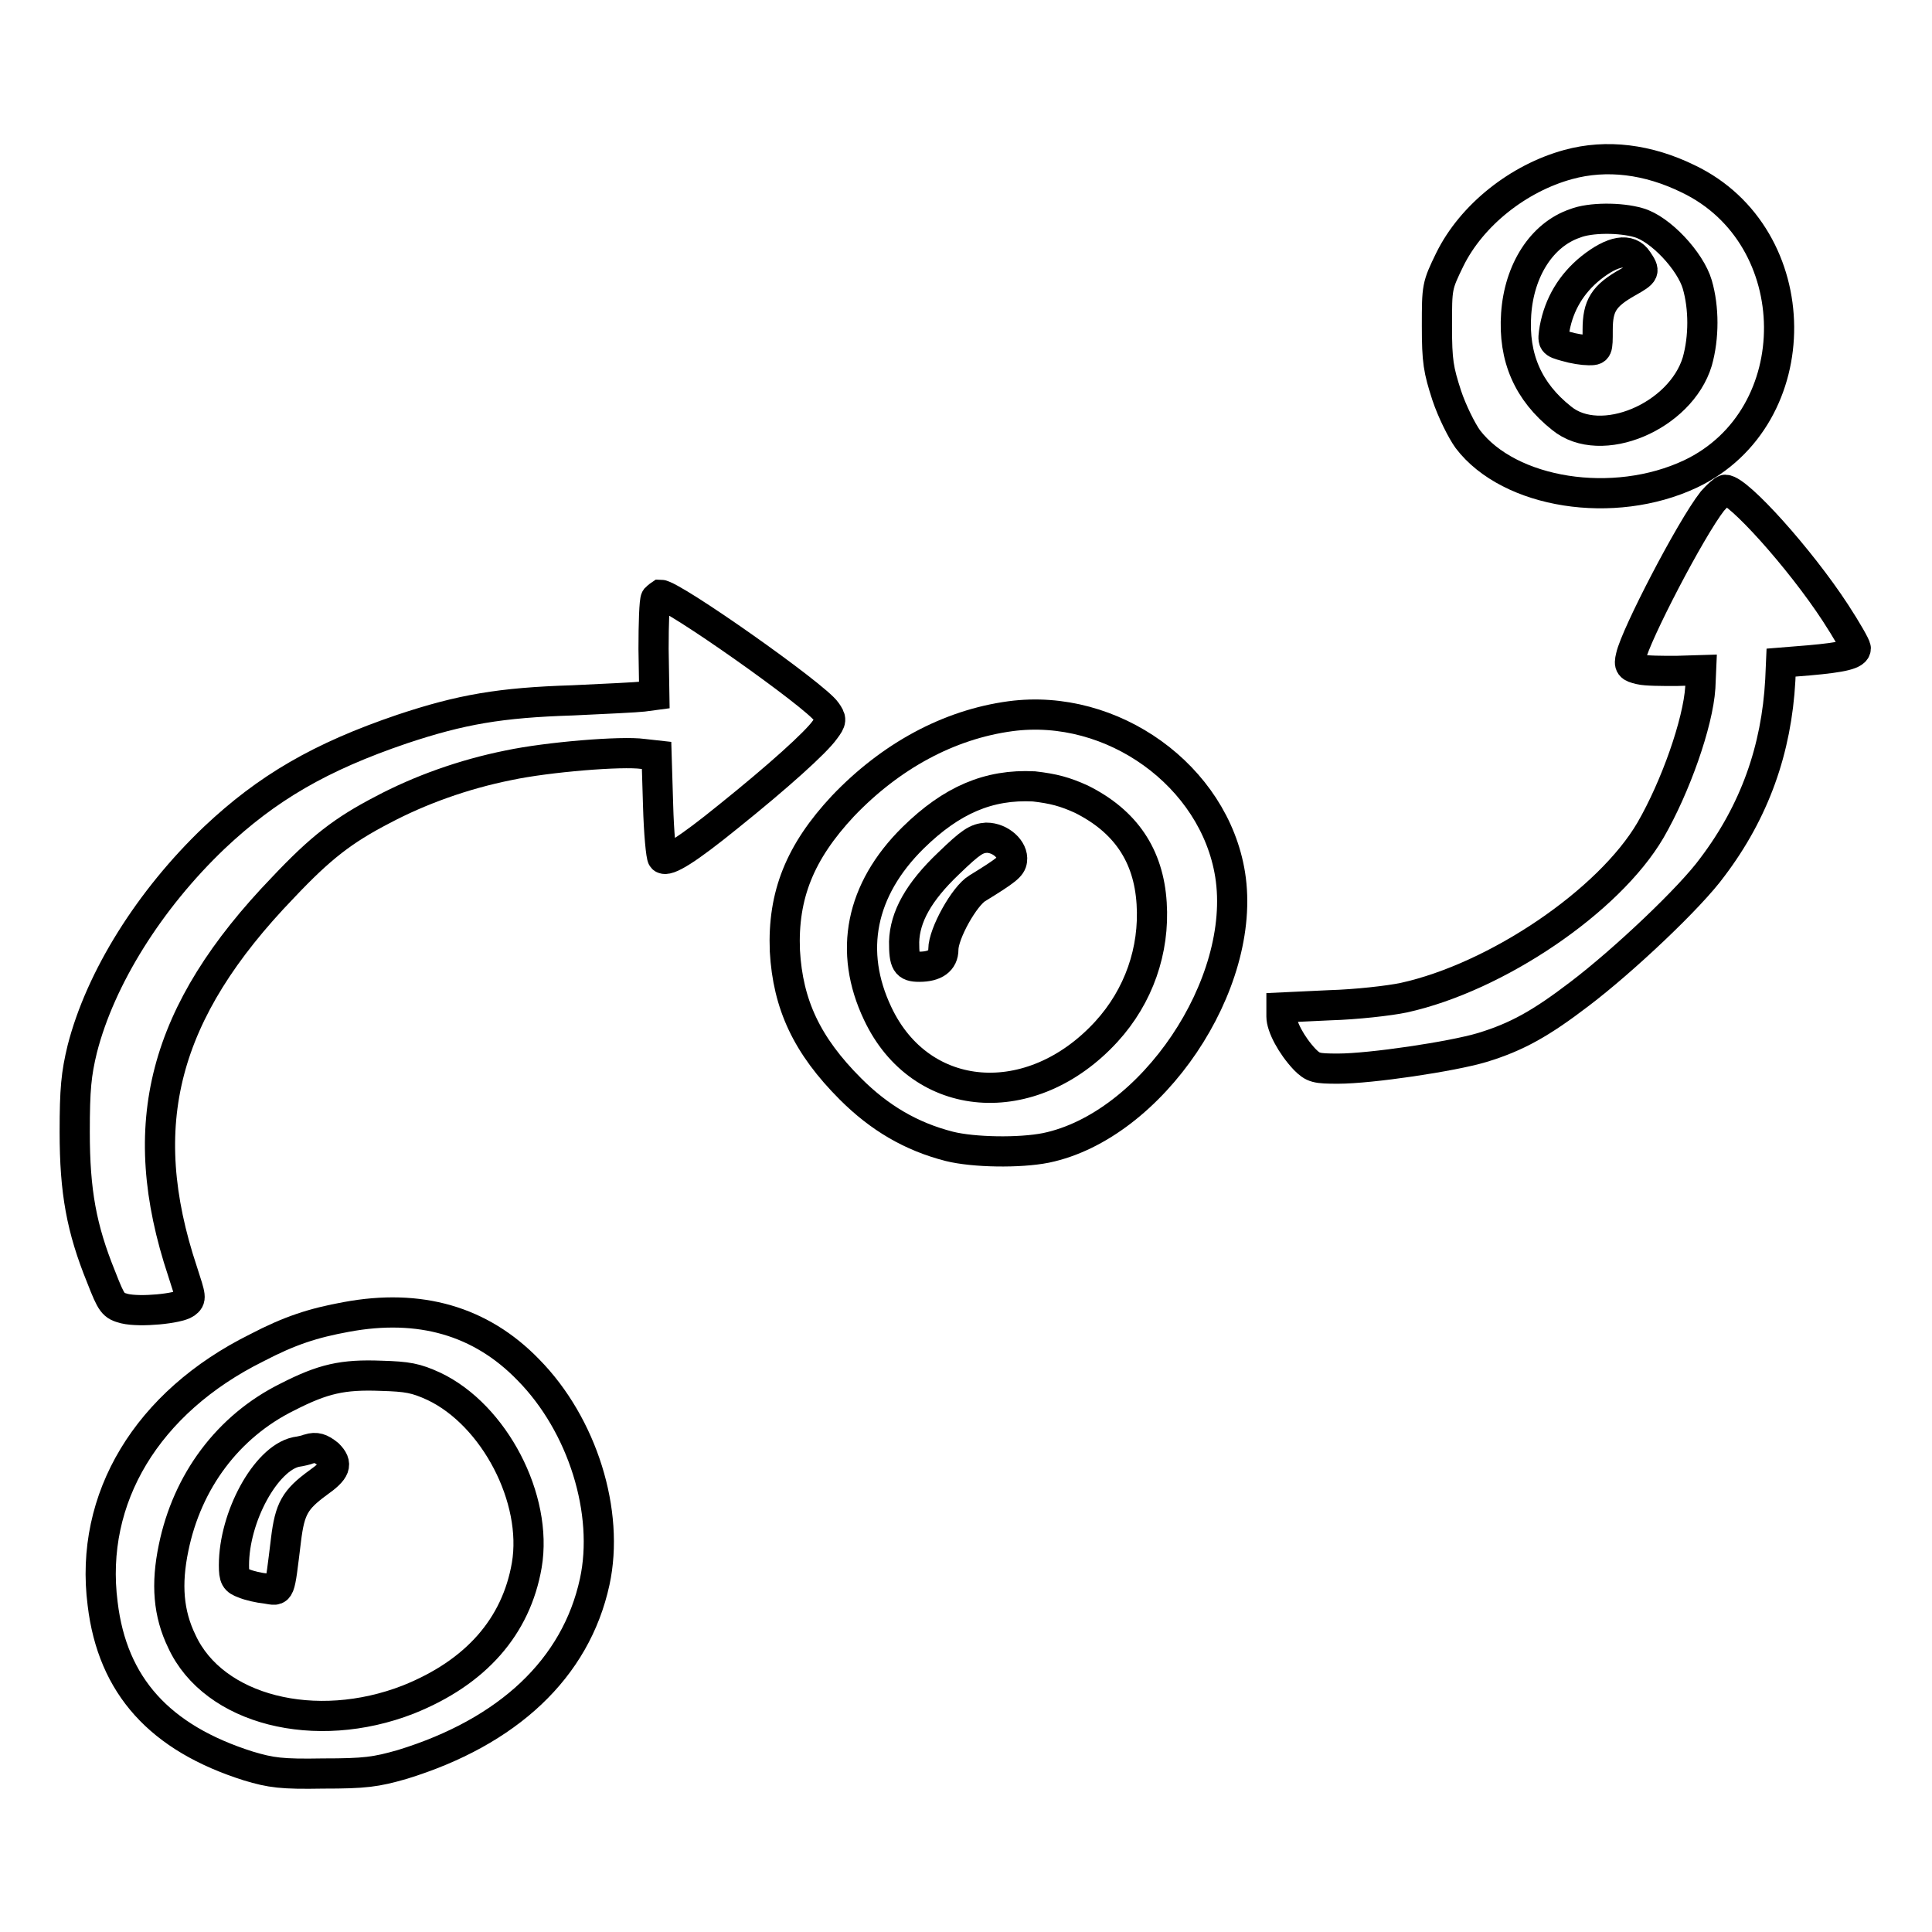 <?xml version="1.0" encoding="utf-8"?>
<!-- Svg Vector Icons : http://www.onlinewebfonts.com/icon -->
<!DOCTYPE svg PUBLIC "-//W3C//DTD SVG 1.1//EN" "http://www.w3.org/Graphics/SVG/1.1/DTD/svg11.dtd">
<svg version="1.1" xmlns="http://www.w3.org/2000/svg" xmlns:xlink="http://www.w3.org/1999/xlink" x="0px" y="0px" viewBox="0 0 256 256" enable-background="new 0 0 256 256" xml:space="preserve">
<g><g><g><path stroke-width="4" fill-opacity="0" stroke="#000000"  d="M207.8,21.8c-6.6,1.8-12.8,6.7-15.7,12.6c-1.7,3.5-1.7,3.6-1.7,8.8c0,4.7,0.2,5.8,1.3,9.2c0.7,2.1,2,4.7,2.8,5.8c5.5,7.2,19.3,9.4,29.5,4.6c15.8-7.5,15.6-31.5-0.3-39.1C218.4,21.1,212.9,20.4,207.8,21.8z M217.1,29.5c2.9,0.8,6.9,5.1,7.8,8.2c0.9,3.1,0.9,7,0,10.2c-2.2,7.3-12.8,11.8-18,7.5c-4.4-3.5-6.4-8-6-13.8c0.4-5.8,3.4-10.5,7.8-12C210.7,28.8,214.7,28.8,217.1,29.5z"/><path stroke-width="4" fill-opacity="0" stroke="#000000"  d="M210.8,35.5c-2.6,2.1-4.2,4.8-4.8,8c-0.3,1.9-0.3,1.9,1.5,2.4c1,0.3,2.3,0.5,3,0.5c1.2,0,1.2,0,1.2-2.7c0-3.2,0.8-4.5,4-6.3c2.3-1.3,2.3-1.4,1.3-2.9C215.9,32.8,213.7,33.2,210.8,35.5z"/><path stroke-width="4" fill-opacity="0" stroke="#000000"  d="M226.9,66.4c-2.9,3.7-10.2,17.8-10.8,20.6c-0.3,1.2-0.1,1.4,1.2,1.7c0.8,0.2,3,0.2,4.8,0.2l3.3-0.1l-0.1,2.3c-0.3,4.7-3.3,13.2-6.6,18.9c-5.5,9.4-20.4,19.5-32.7,22.2c-1.9,0.4-6.3,0.9-9.8,1l-6.4,0.3v1.2c0,1.3,1.3,3.8,3.1,5.7c1.1,1.1,1.5,1.2,4.4,1.2c4.3,0,15.1-1.6,19.1-2.8c4.6-1.4,7.8-3.2,12.9-7.1c5.8-4.4,14.7-12.8,17.6-16.8c5.6-7.4,8.5-15.6,9-24.8l0.1-2.3l3.7-0.3c4.5-0.4,6.2-0.8,6.2-1.6c0-0.3-1.2-2.4-2.7-4.7c-4.7-7.2-12.9-16.3-14.6-16.3C228.4,64.9,227.6,65.6,226.9,66.4z"/><path stroke-width="4" fill-opacity="0" stroke="#000000"  d="M86.9,79.3c-0.2,0.3-0.3,3.3-0.3,6.7l0.1,6.1l-1.5,0.2c-0.8,0.1-5,0.3-9.3,0.5c-9.6,0.3-14.8,1.2-22.6,3.8c-10.9,3.7-17.9,7.8-24.9,14.4c-8.6,8.2-15.1,18.6-17.5,28c-0.8,3.3-1,5.3-1,11c0,7.9,0.9,12.8,3.5,19.2c1.4,3.6,1.6,3.8,3.1,4.2c2.1,0.5,7.1,0,8.1-0.7c0.8-0.6,0.7-0.8-0.4-4.2c-6.5-19.5-2.6-34.4,13.3-50.9c5-5.3,8-7.6,13.2-10.3c4.9-2.6,10.7-4.7,16.7-5.9c5.2-1.1,15-1.9,17.8-1.5l1.8,0.2l0.2,6.6c0.1,3.7,0.4,6.8,0.6,7c0.6,0.6,3.4-1.2,8.7-5.5c6.6-5.3,11.6-9.8,12.8-11.5c0.9-1.2,0.9-1.4,0.2-2.4c-1.4-2.1-20.4-15.5-22-15.5C87.5,78.8,87.2,79,86.9,79.3z"/><path stroke-width="4" fill-opacity="0" stroke="#000000"  d="M133.9,94.9c-8.2,1.1-15.9,5.3-22.2,11.9c-5.7,6.1-8,11.8-7.7,19.2c0.4,7.1,2.9,12.5,8.7,18.3c3.8,3.8,8,6.3,13.1,7.6c3.2,0.8,9.3,0.9,12.8,0.2c14-2.9,26.7-21.7,24.4-36.2C160.9,102.8,147.4,93.1,133.9,94.9z M143.3,105.9c5.8,2.9,8.9,7.4,9.3,13.8c0.4,6.2-1.7,12.3-6,17c-9.9,10.8-24.6,9.7-30.3-2.4c-3.9-8.2-2.3-16.4,4.7-23.3c5.1-5,10-7.1,16-6.8C139.6,104.5,141.1,104.9,143.3,105.9z"/><path stroke-width="4" fill-opacity="0" stroke="#000000"  d="M125.7,114.4c-4,3.8-5.8,7.1-5.9,10.4c0,2.8,0.3,3.3,2,3.3c2.1,0,3.2-0.8,3.2-2.3c0-2.1,2.8-7.1,4.5-8.1c3.9-2.4,4.5-2.9,4.6-3.7c0.2-1.4-1.5-3-3.4-3C129.4,111.1,128.7,111.5,125.7,114.4z"/><path stroke-width="4" fill-opacity="0" stroke="#000000"  d="M45.9,174.5c-4.4,0.8-7.5,1.8-11.9,4.1c-14.5,7.2-22.2,19.9-20.4,33.9c1.3,10.9,7.6,17.8,19.3,21.5c3,0.9,4.4,1.1,9.9,1c5.6,0,7-0.2,10.5-1.2c14-4.3,23-12.7,25.5-24.2c2-9.2-1.6-20.8-8.8-28.1C63.7,175,55.6,172.7,45.9,174.5z M57.5,183.7c8,3.8,13.8,14.9,12.3,23.7c-1.4,8.1-6.7,14.2-15.7,17.8c-12.3,4.8-25.8,1.4-30-7.7c-1.8-3.7-2.1-7.6-1.1-12.4c1.8-8.8,7.2-16.1,15.1-20c4.7-2.4,7.3-3,12.4-2.8C54,182.4,55.1,182.6,57.5,183.7z"/><path stroke-width="4" fill-opacity="0" stroke="#000000"  d="M40.9,192c-0.2,0.1-1,0.3-1.7,0.4c-4,0.9-8.2,8.6-8.2,15c0,1.7,0.2,2,1.3,2.4c0.7,0.3,2,0.6,3,0.7c1.9,0.3,1.7,0.8,2.6-6.5c0.5-4.1,1.2-5.3,4.2-7.5c2.4-1.7,2.7-2.5,1.4-3.8C42.5,191.9,41.9,191.7,40.9,192z"/></g></g></g>
</svg>